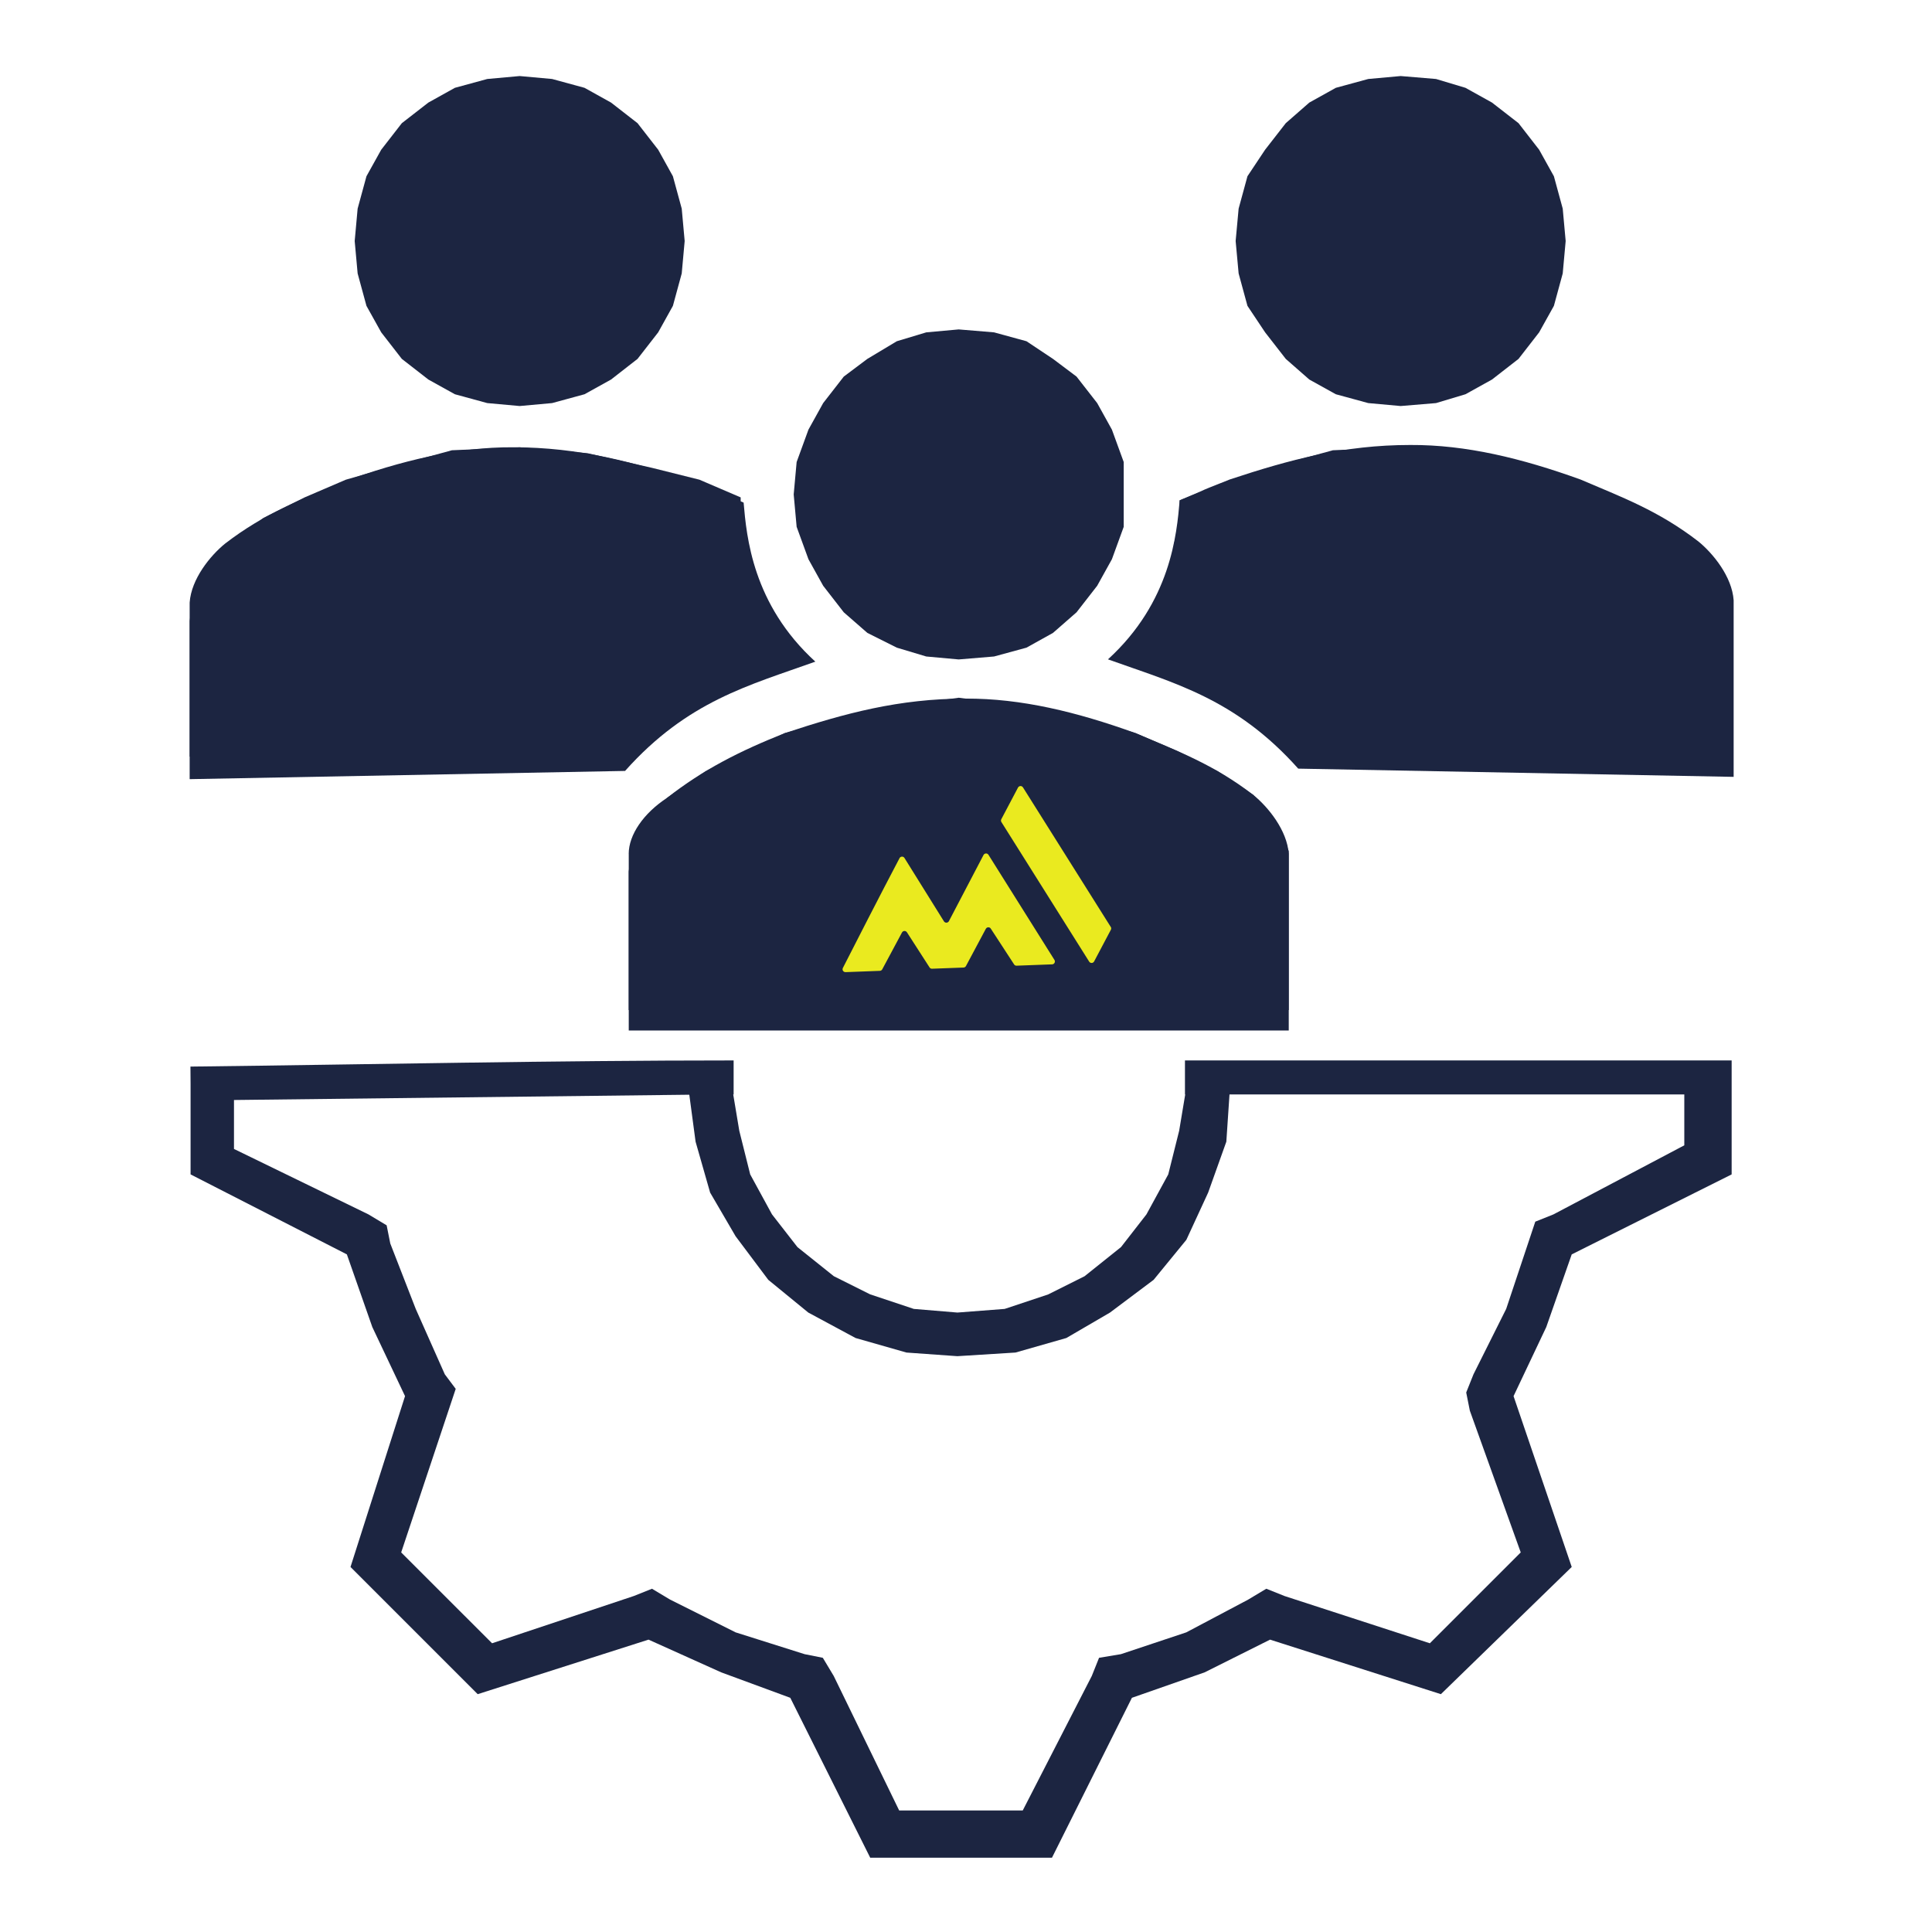 <?xml version="1.0" encoding="UTF-8"?> <svg xmlns="http://www.w3.org/2000/svg" xmlns:xlink="http://www.w3.org/1999/xlink" xmlns:xodm="http://www.corel.com/coreldraw/odm/2003" xml:space="preserve" width="20.03mm" height="20.03mm" version="1.1" style="shape-rendering:geometricPrecision; text-rendering:geometricPrecision; image-rendering:optimizeQuality; fill-rule:evenodd; clip-rule:evenodd" viewBox="0 0 446.38 446.38"> <defs> <style type="text/css"> .fil2 {fill:none} .fil1 {fill:#EAEA1F} .fil0 {fill:#1C2541;fill-rule:nonzero} </style> </defs> <g id="Ebene_x0020_1">  <polygon class="fil0" points="120.07,93.81 127.56,93.13 135.05,91.09 141.18,87.69 147.3,82.92 152.07,76.79 155.47,70.67 157.51,63.18 158.19,55.69 157.51,48.2 155.47,40.72 152.07,34.59 147.3,28.46 141.18,23.7 135.05,20.29 127.56,18.25 120.07,17.57 112.58,18.25 105.1,20.29 98.97,23.7 92.84,28.46 88.08,34.59 84.67,40.72 82.63,48.2 81.95,55.69 82.63,63.18 84.67,70.67 88.08,76.79 92.84,82.92 98.97,87.69 105.1,91.09 112.58,93.13 "></polygon> <polygon class="fil0" points="323.62,93.81 331.79,93.13 338.59,91.09 344.72,87.69 350.85,82.92 355.61,76.79 359.02,70.67 361.06,63.18 361.74,55.69 361.06,48.2 359.02,40.72 355.61,34.59 350.85,28.46 344.72,23.7 338.59,20.29 331.79,18.25 323.62,17.57 316.13,18.25 308.64,20.29 302.51,23.7 297.07,28.46 292.3,34.59 288.22,40.72 286.18,48.2 285.49,55.69 286.18,63.18 288.22,70.67 292.3,76.79 297.07,82.92 302.51,87.69 308.64,91.09 316.13,93.13 "></polygon> <polygon class="fil0" points="391.01,125.13 382.84,119.68 373.99,114.92 364.46,110.83 354.25,108.11 339.27,104.71 323.62,103.34 307.96,104.03 292.98,108.11 282.77,111.51 272.56,115.6 272.56,121.04 271.2,125.81 282.77,120.36 295.71,116.28 309.32,112.88 323.62,111.51 337.91,112.88 352.21,116.28 361.06,118.32 369.91,122.41 378.08,126.49 385.56,131.94 386.25,131.94 388.97,134.66 390.33,137.38 391.69,140.1 391.69,143.51 391.69,174.82 399.86,174.82 399.86,143.51 399.86,138.06 397.82,133.3 395.1,129.21 391.01,125.13 "></polygon> <polygon class="fil0" points="172.49,125.13 171.13,120.36 171.13,114.92 161.6,110.83 150.71,108.11 135.73,104.71 120.07,103.34 104.42,104.03 89.44,108.11 79.91,110.83 70.38,114.92 60.84,119.68 52.68,125.81 48.59,129.21 46.55,133.3 44.51,138.06 43.83,143.51 43.83,174.82 52.68,174.82 52.68,143.51 52.68,140.1 54.04,137.38 57.44,131.94 65.61,127.17 73.78,122.41 82.63,119 92.16,116.28 105.78,112.88 120.07,111.51 134.37,112.88 148.66,116.28 160.92,119.68 172.49,125.13 "></polygon> <polygon class="fil0" points="289.58,183.67 281.41,178.23 271.88,173.46 262.35,169.38 252.82,166.65 237.84,163.25 221.5,161.21 206.53,163.25 191.55,166.65 181.34,169.38 172.49,173.46 162.96,178.23 154.11,184.35 150.71,187.76 147.98,191.84 145.94,196.61 145.26,201.37 145.26,233.37 154.11,233.37 154.11,201.37 154.11,198.65 155.47,195.93 159.56,190.48 167.73,185.72 175.89,180.95 184.74,177.55 193.59,174.82 200.4,172.78 207.89,171.42 221.5,170.06 236.48,171.42 250.1,174.82 259.63,177.55 267.79,180.95 276.64,185.03 284.13,190.48 284.13,190.48 286.86,193.2 288.22,195.93 289.58,198.65 289.58,201.37 289.58,233.37 297.75,233.37 297.75,201.37 297.75,196.61 295.71,191.84 292.98,187.76 289.58,183.67 "></polygon> <polygon class="fil0" points="221.5,152.36 229.67,151.68 237.16,149.64 243.29,146.23 248.73,141.47 253.5,135.34 256.9,129.21 259.63,121.72 259.63,114.24 259.63,106.75 256.9,99.26 253.5,93.13 248.73,87.01 243.29,82.92 237.16,78.84 229.67,76.79 221.5,76.11 214.01,76.79 207.21,78.84 200.4,82.92 194.95,87.01 190.19,93.13 186.79,99.26 184.06,106.75 183.38,114.24 184.06,121.72 186.79,129.21 190.19,135.34 194.95,141.47 200.4,146.23 207.21,149.64 214.01,151.68 "></polygon> <path class="fil0" d="M145.26 197.29c0,-4.39 3.39,-9.37 8.85,-12.94 8.39,-6.58 16.9,-10.87 27.23,-14.97 13.83,-4.58 26.41,-7.97 41.71,-7.97 12.89,-0.07 25.76,3.09 39.31,7.97 9.53,4.08 18,7.18 27.23,14.3 3.41,2.77 7.8,8.16 8.17,13.61l0 40.8 -152.49 0c0,-13.6 0,-27.2 0,-40.8z"></path> <path class="fil0" d="M255.98 152.35c14.54,-13.27 15.9,-28.92 16.58,-36.76 10.3,-4.32 1.24,-0.7 11.57,-4.81 13.83,-4.58 26.41,-7.97 41.71,-7.97 12.89,-0.07 25.76,3.09 39.31,7.97 9.53,4.08 18,7.18 27.23,14.3 3.41,2.77 7.8,8.16 8.17,13.61l0 40.8 -100.6 -1.9c-14.45,-16.2 -28.74,-19.79 -43.96,-25.25z"></path> <path class="fil0" d="M188.39 152.88c-14.54,-13.27 -15.9,-28.92 -16.58,-36.76 -10.3,-4.32 -1.24,-0.7 -11.57,-4.81 -13.83,-4.58 -26.41,-7.97 -41.71,-7.97 -12.89,-0.07 -25.76,3.09 -39.31,7.97 -9.53,4.08 -18,7.18 -27.23,14.3 -3.41,2.77 -7.8,8.16 -8.17,13.61l0 40.8 100.6 -1.9c14.45,-16.2 28.74,-19.79 43.96,-25.25z"></path> <path class="fil0" d="M389.15 252.87l-105.08 0 -0.73 10.91 -4.2 11.76 -5.04 10.92 -7.56 9.24 -10.08 7.56 -10.08 5.88 -11.76 3.36 -13.43 0.84 0 0 -11.76 -0.84 -11.76 -3.36 -10.92 -5.88 -9.24 -7.56 -7.56 -10.08 -5.88 -10.08 -3.36 -11.76 -1.45 -10.85 -105.2 1.22 0 11.31 31.07 15.12 4.2 2.52 0.84 4.2 5.88 15.11 6.72 15.12 2.52 3.36 -1.68 5.04 -10.92 32.75 21 20.99 32.75 -10.92 4.2 -1.68 4.2 2.52 15.12 7.56 15.95 5.04 4.2 0.84 2.52 4.2 15.12 31.07 28.55 0 15.95 -31.07 1.68 -4.2 5.04 -0.84 15.12 -5.04 14.28 -7.56 4.2 -2.52 4.2 1.68 33.59 10.92 21 -20.99 -11.76 -32.75 -0.84 -4.2 1.68 -4.2 7.56 -15.12 5.04 -15.11 1.68 -5.04 4.2 -1.68 30.23 -15.96 0 -11.75zm-219.74 0l1.4 8.39 2.52 10.08 5.04 9.24 5.88 7.56 8.4 6.72 8.4 4.2 10.08 3.36 10.08 0.84 10.91 -0.84 10.08 -3.36 8.4 -4.2 8.4 -6.72 5.88 -7.56 5.04 -9.24 2.52 -10.08 1.4 -8.39 -0.06 0 0 -3.93 0 -3.93 126.31 0 0 3.93 0 3.93 0 18.47 -36.95 18.48 -5.88 16.79 -7.56 15.96 13.44 39.47 -30.23 29.39 -39.47 -12.6 -15.12 7.56 -16.8 5.88 -18.47 36.95 -41.99 0 -18.47 -36.95 -15.96 -5.88 -16.79 -7.56 -39.47 12.6 -29.39 -29.39 12.6 -39.47 0 0 -7.56 -15.96 -5.88 -16.79 -36.11 -18.48 0 -20.99 -0.03 -3.92c41.78,-0.49 83.75,-1.42 125.5,-1.42l0 3.93 0 3.93 -0.06 0z"></path> <g id="Layer_1-2" data-name="Layer 1"> <path class="fil1" d="M207.83 198.27c0.11,-0.21 0.32,-0.34 0.56,-0.35 0.24,-0.01 0.46,0.11 0.58,0.31l9.12 14.64c0.13,0.2 0.35,0.32 0.59,0.31 0.24,-0.01 0.45,-0.14 0.56,-0.35l8 -15.29c0.11,-0.21 0.33,-0.34 0.56,-0.35 0.23,-0.01 0.46,0.11 0.58,0.31 5.12,8.15 10.21,16.28 15.25,24.3 0.06,0.1 0.1,0.21 0.1,0.33 0.01,0.36 -0.27,0.67 -0.64,0.68l-8.22 0.31c-0,0 -0,0 -0,0 -0.23,0.01 -0.45,-0.1 -0.57,-0.3 -1.57,-2.45 -3.49,-5.32 -5.39,-8.27 -0.12,-0.2 -0.35,-0.31 -0.58,-0.3 -0.23,0.01 -0.45,0.14 -0.56,0.35l-4.59 8.6c-0.11,0.21 -0.32,0.34 -0.56,0.35 0,0 0,0 0,0l-7.28 0.27c0,0 0,0 0,0 -0.23,0.01 -0.45,-0.1 -0.57,-0.3l-5.23 -8.12c-0.13,-0.19 -0.35,-0.31 -0.58,-0.3 -0.23,0.01 -0.45,0.14 -0.56,0.35l-4.56 8.51c-0.11,0.21 -0.32,0.34 -0.55,0.35 0,0 0,0 0,0l-7.94 0.3c0,0 0,0 0,0 -0.36,0.01 -0.67,-0.27 -0.68,-0.63 -0,-0.11 0.02,-0.23 0.07,-0.33 1.94,-3.81 9,-17.63 13.09,-25.37z"></path> <path class="fil1" d="M256.63 214.16c-6.76,-10.75 -13.46,-21.4 -20.28,-32.24 -0.13,-0.2 -0.35,-0.32 -0.58,-0.31 -0.23,0.01 -0.45,0.14 -0.56,0.35l-3.86 7.31c-0.05,0.1 -0.08,0.22 -0.08,0.33 0,0.12 0.04,0.23 0.1,0.33l20.28 32.25c0.12,0.2 0.35,0.31 0.58,0.31 0.23,-0.01 0.45,-0.14 0.56,-0.35l3.87 -7.32c0.05,-0.1 0.08,-0.22 0.08,-0.33 -0,-0.12 -0.04,-0.23 -0.1,-0.33l0 0z"></path> </g> <rect class="fil2" x="-0" width="446.38" height="446.38"></rect> </g> </svg> 